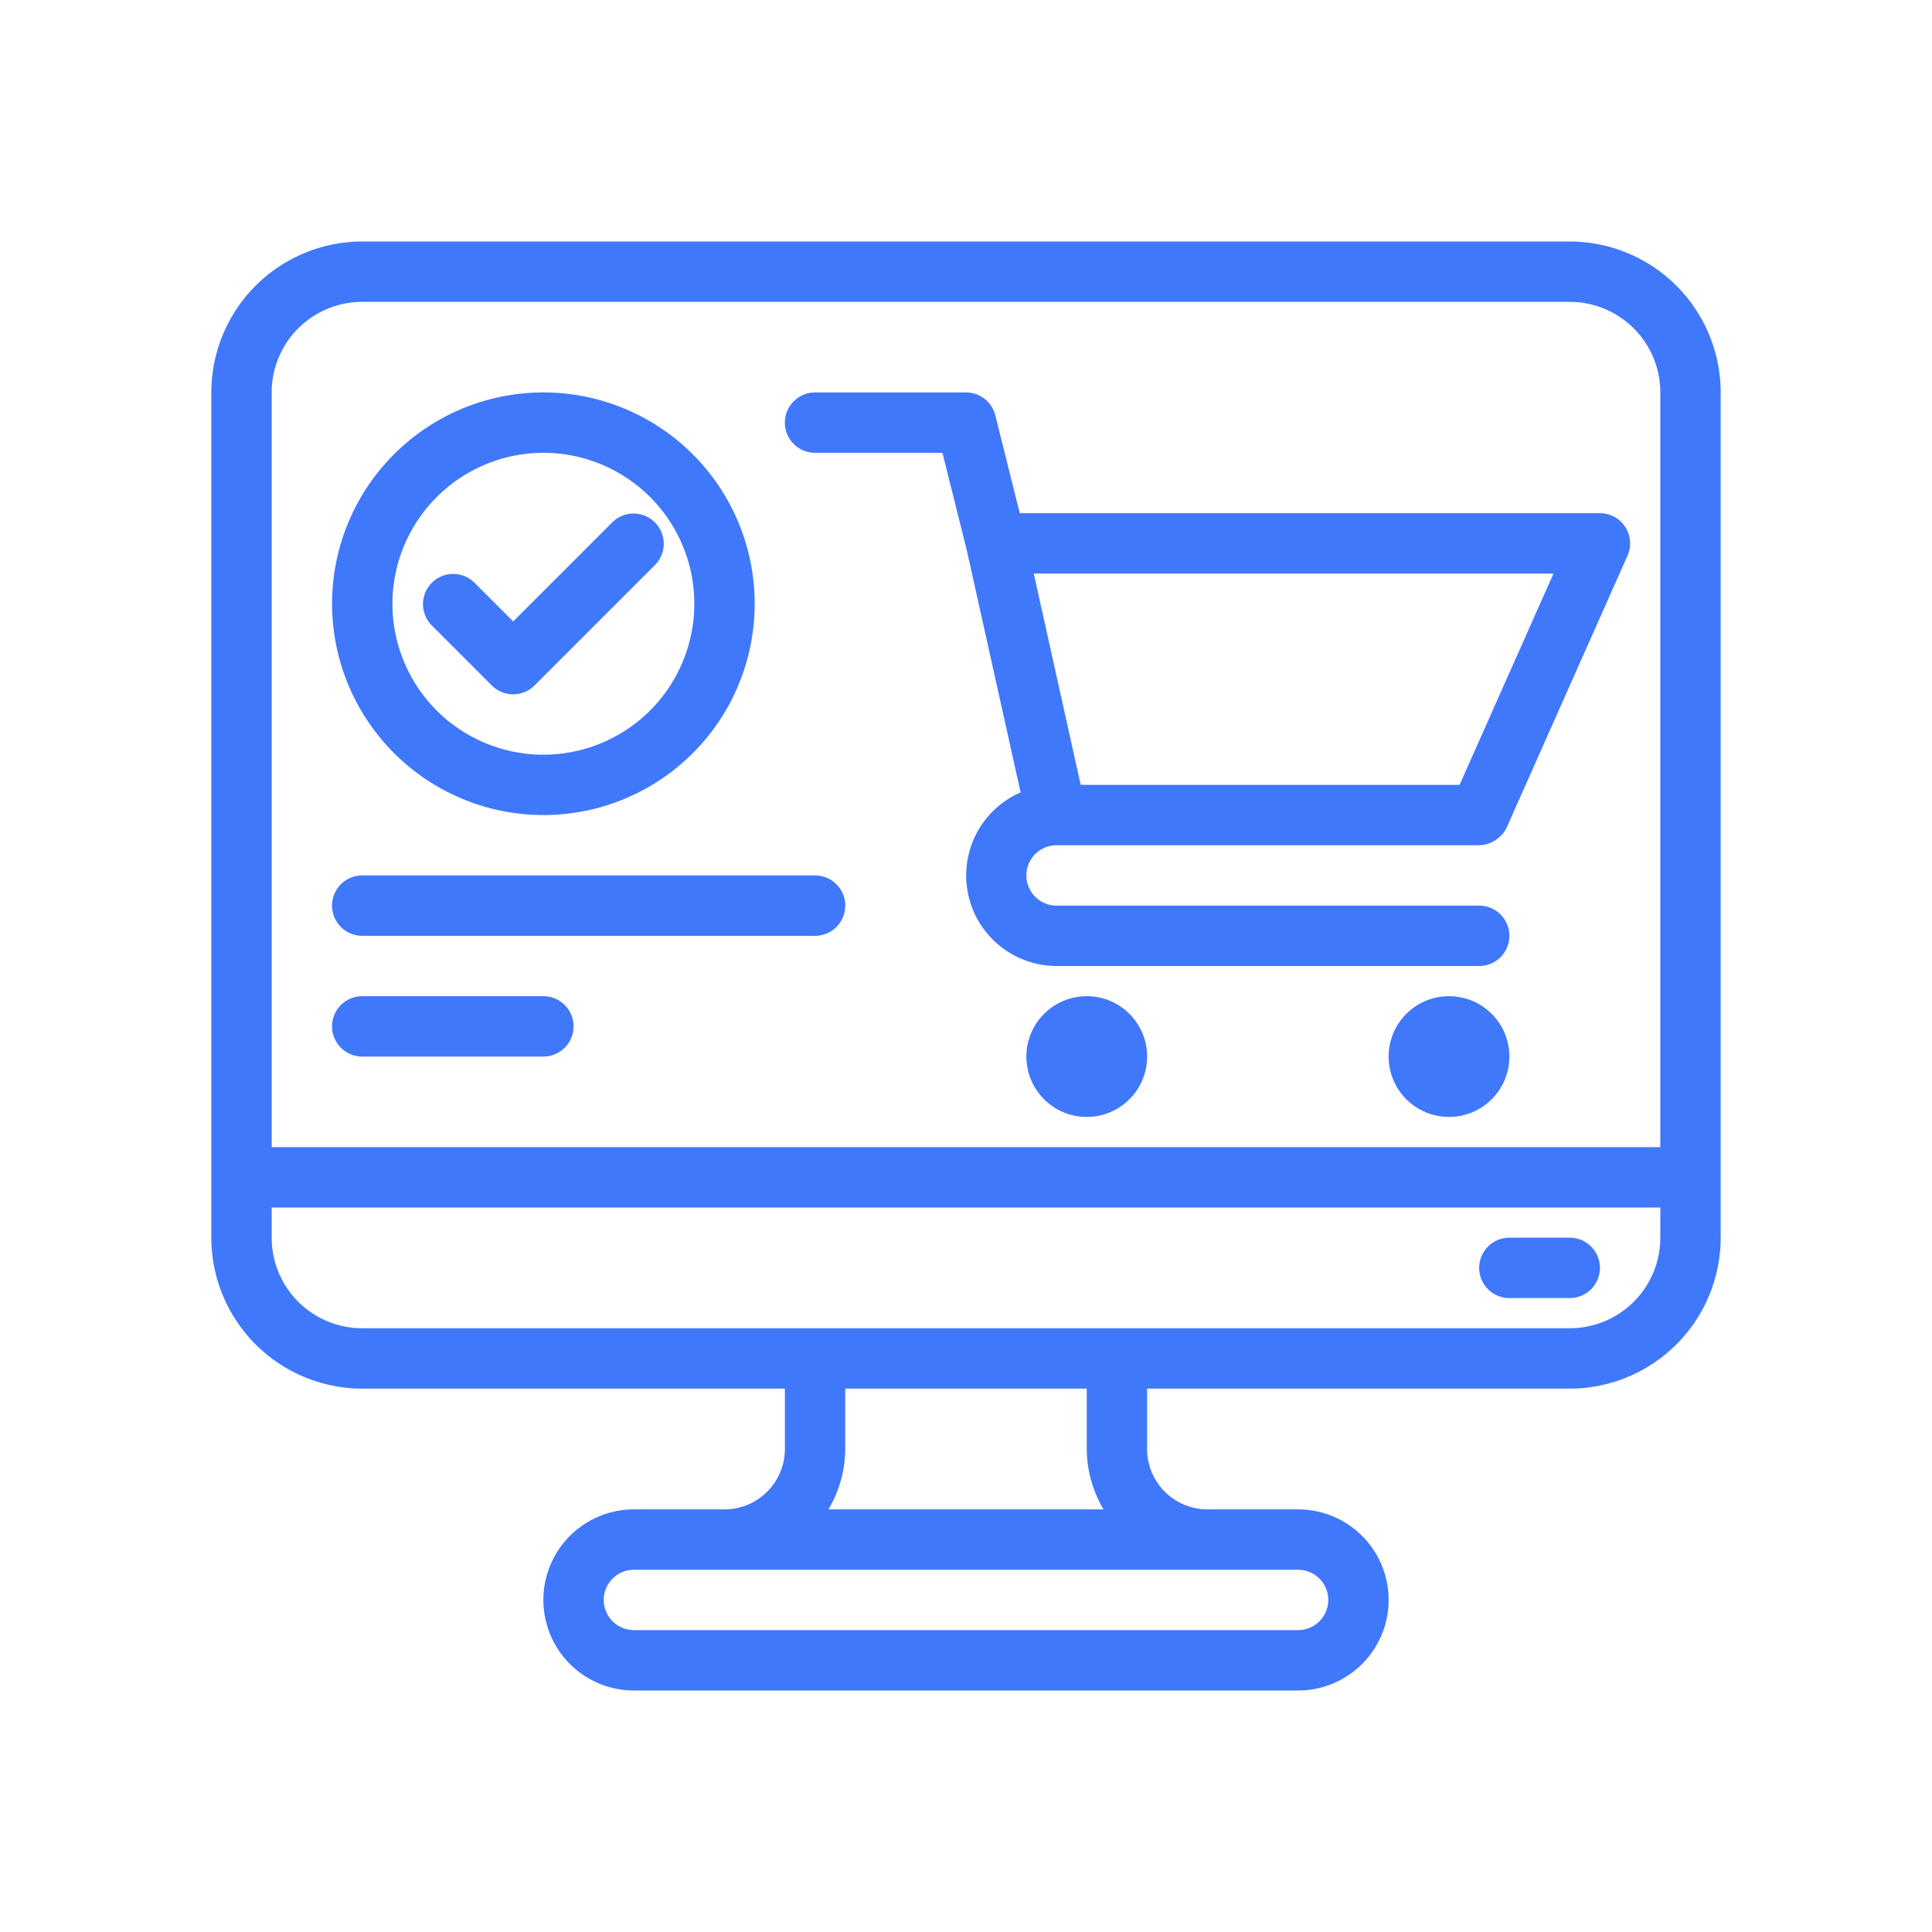 <?xml version="1.0"?>
<svg xmlns="http://www.w3.org/2000/svg" xmlns:xlink="http://www.w3.org/1999/xlink" xmlns:svgjs="http://svgjs.com/svgjs" version="1.1" width="512" height="512" x="0" y="0" viewBox="0 0 64 64" style="enable-background:new 0 0 512 512" xml:space="preserve" class=""><g><g xmlns="http://www.w3.org/2000/svg"><path d="M52,8H12a5.006,5.006,0,0,0-5,5V41a5.006,5.006,0,0,0,5,5H26v2a2,2,0,0,1-2,2H21a3,3,0,0,0,0,6H43a3,3,0,0,0,0-6H40a2,2,0,0,1-2-2V46H52a5.006,5.006,0,0,0,5-5V13A5.006,5.006,0,0,0,52,8ZM12,10H52a3,3,0,0,1,3,3V38H9V13A3,3,0,0,1,12,10ZM44,53a1,1,0,0,1-1,1H21a1,1,0,0,1,0-2H43A1,1,0,0,1,44,53Zm-7.444-3H27.444A3.959,3.959,0,0,0,28,48V46h8v2A3.959,3.959,0,0,0,36.556,50ZM52,44H12a3,3,0,0,1-3-3V40H55v1A3,3,0,0,1,52,44Z" fill="#4078fc" data-original="#000000" style="" class=""/><path d="M52,41H50a1,1,0,0,0,0,2h2a1,1,0,0,0,0-2Z" fill="#4078fc" data-original="#000000" style="" class=""/><circle cx="36" cy="35" r="2" fill="#4078fc" data-original="#000000" style="" class=""/><circle cx="48" cy="35" r="2" fill="#4078fc" data-original="#000000" style="" class=""/><path d="M27,15h4.219l.81,3.239,1.78,8.01A3,3,0,0,0,35,32H49a1,1,0,0,0,0-2H35a1,1,0,0,1,0-2H49a1,1,0,0,0,.348-.07c.032-.013.062-.028.093-.043a1.023,1.023,0,0,0,.213-.144c.024-.021.049-.039.071-.062a1,1,0,0,0,.189-.275l.007-.016v0l3.992-8.982A1,1,0,0,0,53,17H33.781l-.811-3.243A1,1,0,0,0,32,13H27a1,1,0,0,0,0,2Zm24.461,4L48.35,26H35.8l-1.555-7Z" fill="#4078fc" data-original="#000000" style="" class=""/><path d="M18,27a7,7,0,1,0-7-7A7.008,7.008,0,0,0,18,27Zm0-12a5,5,0,1,1-5,5A5.006,5.006,0,0,1,18,15Z" fill="#4078fc" data-original="#000000" style="" class=""/><path d="M17,23a1,1,0,0,0,.707-.293l4-4a1,1,0,0,0-1.414-1.414L17,20.586l-1.293-1.293a1,1,0,0,0-1.414,1.414l2,2A1,1,0,0,0,17,23Z" fill="#4078fc" data-original="#000000" style="" class=""/><path d="M12,31H27a1,1,0,0,0,0-2H12a1,1,0,0,0,0,2Z" fill="#4078fc" data-original="#000000" style="" class=""/><path d="M12,35h6a1,1,0,0,0,0-2H12a1,1,0,0,0,0,2Z" fill="#4078fc" data-original="#000000" style="" class=""/></g></g></svg>
